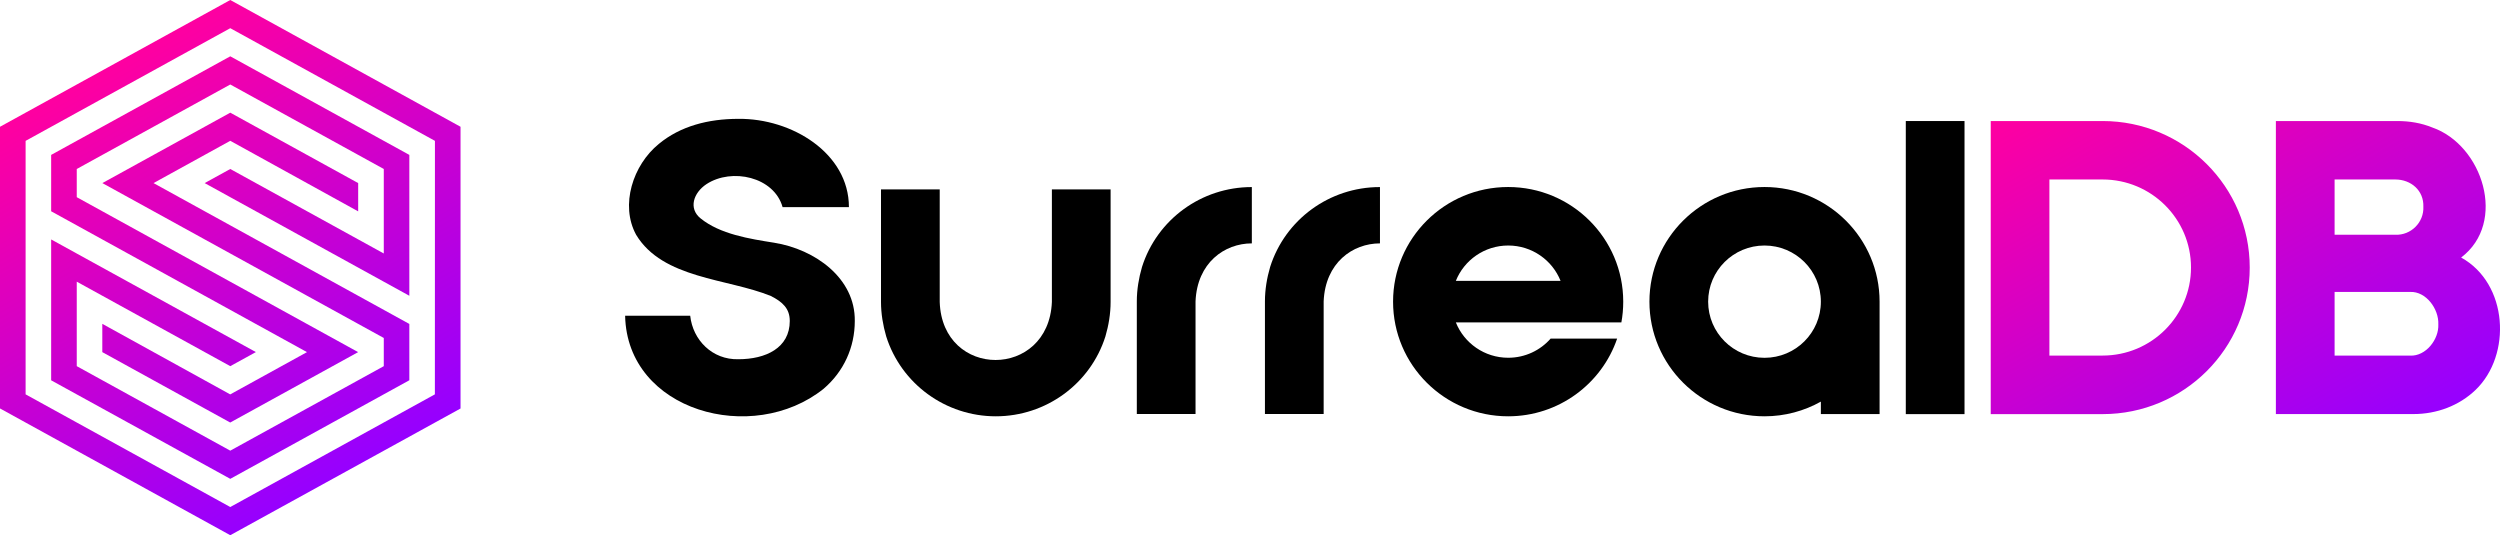 <svg width="355" height="76" viewBox="0 0 355 76" fill="none" xmlns="http://www.w3.org/2000/svg">
<g clip-path="url(#clip0_201_57)">
<path d="M349.481 36.569C356.06 31.59 352.541 20.607 345.402 18.11C343.829 17.466 342.163 17.187 340.403 17.187H323.175V58.797C324.195 58.797 342.716 58.797 342.716 58.797C346.048 58.797 349.201 57.595 351.513 55.385C356.714 50.406 356.153 40.253 349.481 36.569ZM331.513 25.486H331.521H340.131C342.358 25.486 344.203 27.052 344.117 29.364C344.21 31.582 342.358 33.428 340.131 33.335H331.521H331.513V25.486ZM342.256 50.499H331.513V41.455H342.256C344.483 41.362 346.336 43.852 346.242 46.07C346.336 48.187 344.483 50.592 342.256 50.499ZM298.573 17.187H282.684V58.805H298.573C310.111 58.805 319.461 49.49 319.461 37.996C319.461 26.502 310.103 17.187 298.573 17.187ZM298.573 50.491C298.573 50.491 298.573 50.491 298.566 50.491H291.014V25.486H298.558C298.558 25.486 298.558 25.486 298.566 25.486C305.502 25.486 311.123 31.086 311.123 37.988C311.123 44.891 305.502 50.491 298.573 50.491Z" fill="url(#paint0_linear_201_57)"/>
<path d="M270.623 17.187V58.805H278.961V17.187H270.623Z" fill="black"/>
<path d="M266.901 42.836C266.901 33.847 259.583 26.556 250.56 26.556C241.537 26.556 234.219 33.847 234.219 42.836C234.219 51.825 241.537 59.115 250.56 59.115C253.464 59.115 256.197 58.355 258.563 57.029V58.797H266.901V42.836C266.901 42.843 266.901 42.843 266.901 42.836ZM250.56 50.809C246.138 50.809 242.557 47.241 242.557 42.836C242.557 38.43 246.138 34.863 250.56 34.863C254.982 34.863 258.563 38.43 258.563 42.836C258.563 47.241 254.982 50.809 250.56 50.809Z" fill="black"/>
<path d="M214.165 50.801C210.794 50.801 207.906 48.722 206.731 45.783H230.234C230.413 44.829 230.499 43.836 230.499 42.836C230.499 33.847 223.181 26.556 214.158 26.556C205.135 26.556 197.816 33.847 197.816 42.836C197.816 51.825 205.135 59.115 214.158 59.115C221.343 59.115 227.447 54.493 229.635 48.079H220.191C218.728 49.746 216.571 50.801 214.165 50.801ZM214.165 34.863C217.536 34.863 220.425 36.941 221.6 39.881H206.731C207.906 36.941 210.794 34.863 214.165 34.863Z" fill="black"/>
<path d="M195.923 26.564C188.792 26.564 182.494 31.171 180.361 37.903C179.901 39.47 179.621 41.13 179.621 42.797V51.615V58.79H187.959V42.797C188.185 37.306 192.078 34.56 195.955 34.56V26.564C195.947 26.564 195.931 26.564 195.923 26.564Z" fill="black"/>
<path d="M177.73 26.564C170.599 26.564 164.3 31.171 162.167 37.903C161.708 39.47 161.428 41.13 161.428 42.797V51.615V58.79H169.766V42.797C169.992 37.306 173.884 34.56 177.761 34.56V26.564C177.753 26.564 177.738 26.564 177.73 26.564Z" fill="black"/>
<path d="M149.368 42.882C148.909 53.865 133.805 53.865 133.44 42.882V34.064V26.89H125.102V34.064V42.874C125.102 44.534 125.382 46.194 125.841 47.769C127.974 54.508 134.273 59.115 141.404 59.115C148.535 59.115 154.833 54.508 156.967 47.776C157.426 46.21 157.706 44.55 157.706 42.882V34.064V26.89H149.368V42.882Z" fill="black"/>
<path d="M109.928 34.467C106.417 33.909 102.259 33.257 99.488 31.016C97.728 29.604 98.468 27.37 100.321 26.145C103.925 23.795 109.92 25.113 111.127 29.41H120.547C120.547 21.747 112.419 16.784 104.836 16.877C100.578 16.877 96.615 17.908 93.563 20.429C89.873 23.423 88.028 29.123 90.332 33.343C94.124 39.609 103.272 39.516 109.461 42.029C111.127 42.874 112.147 43.813 112.147 45.581C112.147 49.42 108.729 51.011 104.844 51.011C101.154 51.103 98.382 48.296 98.009 44.837H88.768C89.048 58.402 106.876 63.273 116.942 55.214C119.807 52.779 121.38 49.32 121.38 45.589C121.466 39.508 115.744 35.398 109.928 34.467Z" fill="black"/>
<path d="M32.698 19.995L50.861 30.015V25.998L32.698 16C29.997 17.489 16.941 24.679 14.535 25.998C16.769 27.231 40.234 40.145 54.497 47.993V51.995C52.558 53.066 32.698 63.994 32.698 63.994C27.264 61.008 16.326 54.989 10.899 51.995V39.997L32.698 51.995L36.334 49.995L7.264 34.002V54.004L32.698 67.996C35.205 66.615 56.272 55.02 58.125 53.996V46L21.799 25.998L32.698 19.995ZM7.264 21.996V30L43.59 50.002L32.69 56.005L14.527 45.985V50.002L32.69 60C35.392 58.511 48.448 51.321 50.853 50.002C48.619 48.769 25.162 35.855 10.899 27.999V23.997C12.838 22.926 32.698 11.998 32.698 11.998C38.124 14.992 49.063 21.011 54.497 23.997V35.995L32.698 23.997L29.062 25.998L58.125 41.998V21.996L32.698 7.996C30.183 9.385 9.124 20.98 7.264 21.996ZM32.698 0L0 18.001V57.999L32.698 76L65.396 58.006V18.001L32.698 0ZM61.753 55.998L32.698 71.998L3.636 55.998V20.002L32.698 4.002L61.761 20.002L61.753 55.998Z" fill="url(#paint1_linear_201_57)"/>
</g>
<defs>
<linearGradient id="paint0_linear_201_57" x1="298.053" y1="8.347" x2="331.842" y2="67.094" gradientUnits="userSpaceOnUse">
<stop stop-color="#FF00A0"/>
<stop offset="1" stop-color="#9600FF"/>
</linearGradient>
<linearGradient id="paint1_linear_201_57" x1="15.831" y1="8.896" x2="49.377" y2="67.22" gradientUnits="userSpaceOnUse">
<stop stop-color="#FF00A0"/>
<stop offset="1" stop-color="#9600FF"/>
</linearGradient>
<clipPath id="clip0_201_57">
<rect width="355" height="76" fill="white"/>
</clipPath>
</defs>
</svg>
